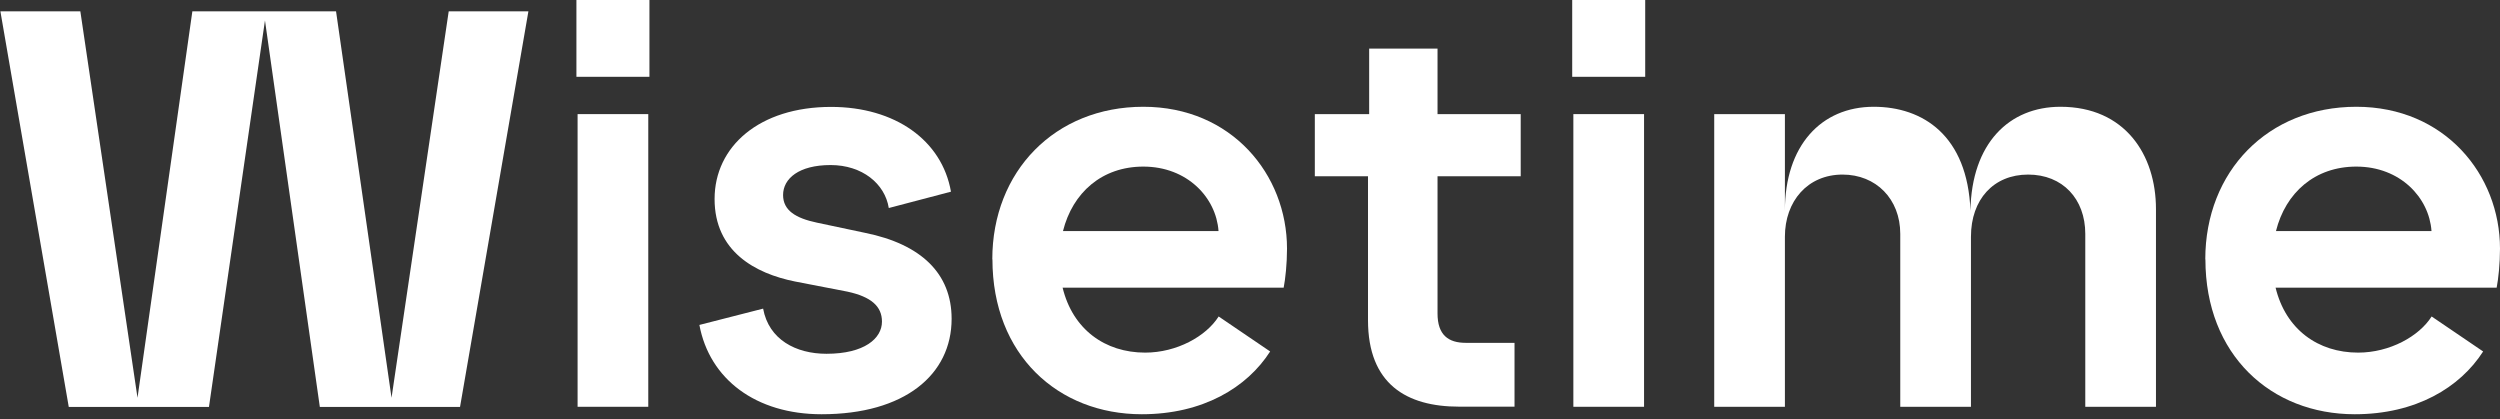 <svg xmlns="http://www.w3.org/2000/svg" width="340" height="57" viewBox="0 0 340 57" fill="none"><rect x="0" y="0" width="340" height="57" fill="#333333" stroke="none"/><path d="M0 1.54H10.927L18.701 54.098L26.161 1.54H45.702L53.249 54.098L61.024 1.54H71.863L62.565 55.34H43.496L36.036 2.782L28.419 55.34H9.351L0.053 1.54H0Z" fill="white"></path><path d="M78.394 0H88.323V10.445H78.394V0ZM78.552 15.519H88.165V55.322H78.552V15.519Z" fill="white"></path><path d="M95.099 44.195L103.784 41.973C104.555 46.189 108.25 48.114 112.4 48.114C117.548 48.114 119.947 46.032 119.947 43.74C119.947 41.658 118.476 40.363 115.254 39.663L108.11 38.281C102.716 37.196 97.183 34.205 97.183 27.066C97.183 19.928 103.259 14.539 113.03 14.539C121.715 14.539 128.106 19.07 129.332 26.069L120.875 28.291C120.349 24.984 117.267 22.447 112.96 22.447C108.652 22.447 106.499 24.284 106.499 26.524C106.499 28.606 108.197 29.673 111.121 30.285L117.653 31.668C125.27 33.207 129.42 37.196 129.42 43.355C129.42 50.966 123.028 56.337 111.734 56.337C102.804 56.337 96.5 51.578 95.117 44.195H95.099Z" fill="white"></path><path d="M134.953 35.272C134.953 23.287 143.481 14.521 155.493 14.521C167.505 14.521 175.034 23.742 175.034 33.82C175.034 35.884 174.807 37.966 174.579 39.121H144.514C145.897 44.807 150.292 47.956 155.738 47.956C160.045 47.956 164.038 45.734 165.736 43.04L172.74 47.799C169.589 52.715 163.583 56.337 155.283 56.337C143.901 56.337 134.971 48.271 134.971 35.272H134.953ZM165.719 31.423C165.404 26.891 161.481 22.657 155.493 22.657C149.872 22.657 145.879 26.191 144.566 31.423H165.719Z" fill="white"></path><path d="M186.048 43.565V23.97H178.816V15.519H186.206V6.614H195.504V15.519H206.816V23.97H195.504V42.638C195.504 45.56 196.975 46.627 199.356 46.627H205.975V55.305H198.428C191.284 55.305 186.048 52.226 186.048 43.548V43.565Z" fill="white"></path><path d="M213.82 0H223.748V10.445H213.82V0ZM213.977 15.519H223.591V55.322H213.977V15.519Z" fill="white"></path><path d="M233.134 15.519H242.747V28.658C242.747 19.823 247.667 14.521 254.829 14.521C261.518 14.521 267.594 18.441 267.98 28.658C268.137 19.438 273.285 14.521 280.219 14.521C288.992 14.521 293.212 21.047 293.212 28.431V55.322H283.599V31.808C283.599 27.049 280.517 23.742 275.824 23.742C271.131 23.742 268.05 27.119 268.05 32.193V55.322H258.436V31.808C258.436 27.049 255.127 23.742 250.592 23.742C245.829 23.742 242.747 27.364 242.747 32.193V55.322H233.134V15.519Z" fill="white"></path><path d="M299.919 35.272C299.919 23.287 308.446 14.521 320.458 14.521C332.47 14.521 340 23.742 340 33.82C340 35.884 339.772 37.966 339.545 39.121H309.479C310.863 44.807 315.258 47.956 320.703 47.956C325.011 47.956 329.003 45.734 330.702 43.04L337.706 47.799C334.554 52.715 328.548 56.337 320.248 56.337C308.866 56.337 299.936 48.271 299.936 35.272H299.919ZM330.684 31.423C330.369 26.891 326.447 22.657 320.458 22.657C314.837 22.657 310.845 26.191 309.532 31.423H330.684Z" fill="white"></path></svg>